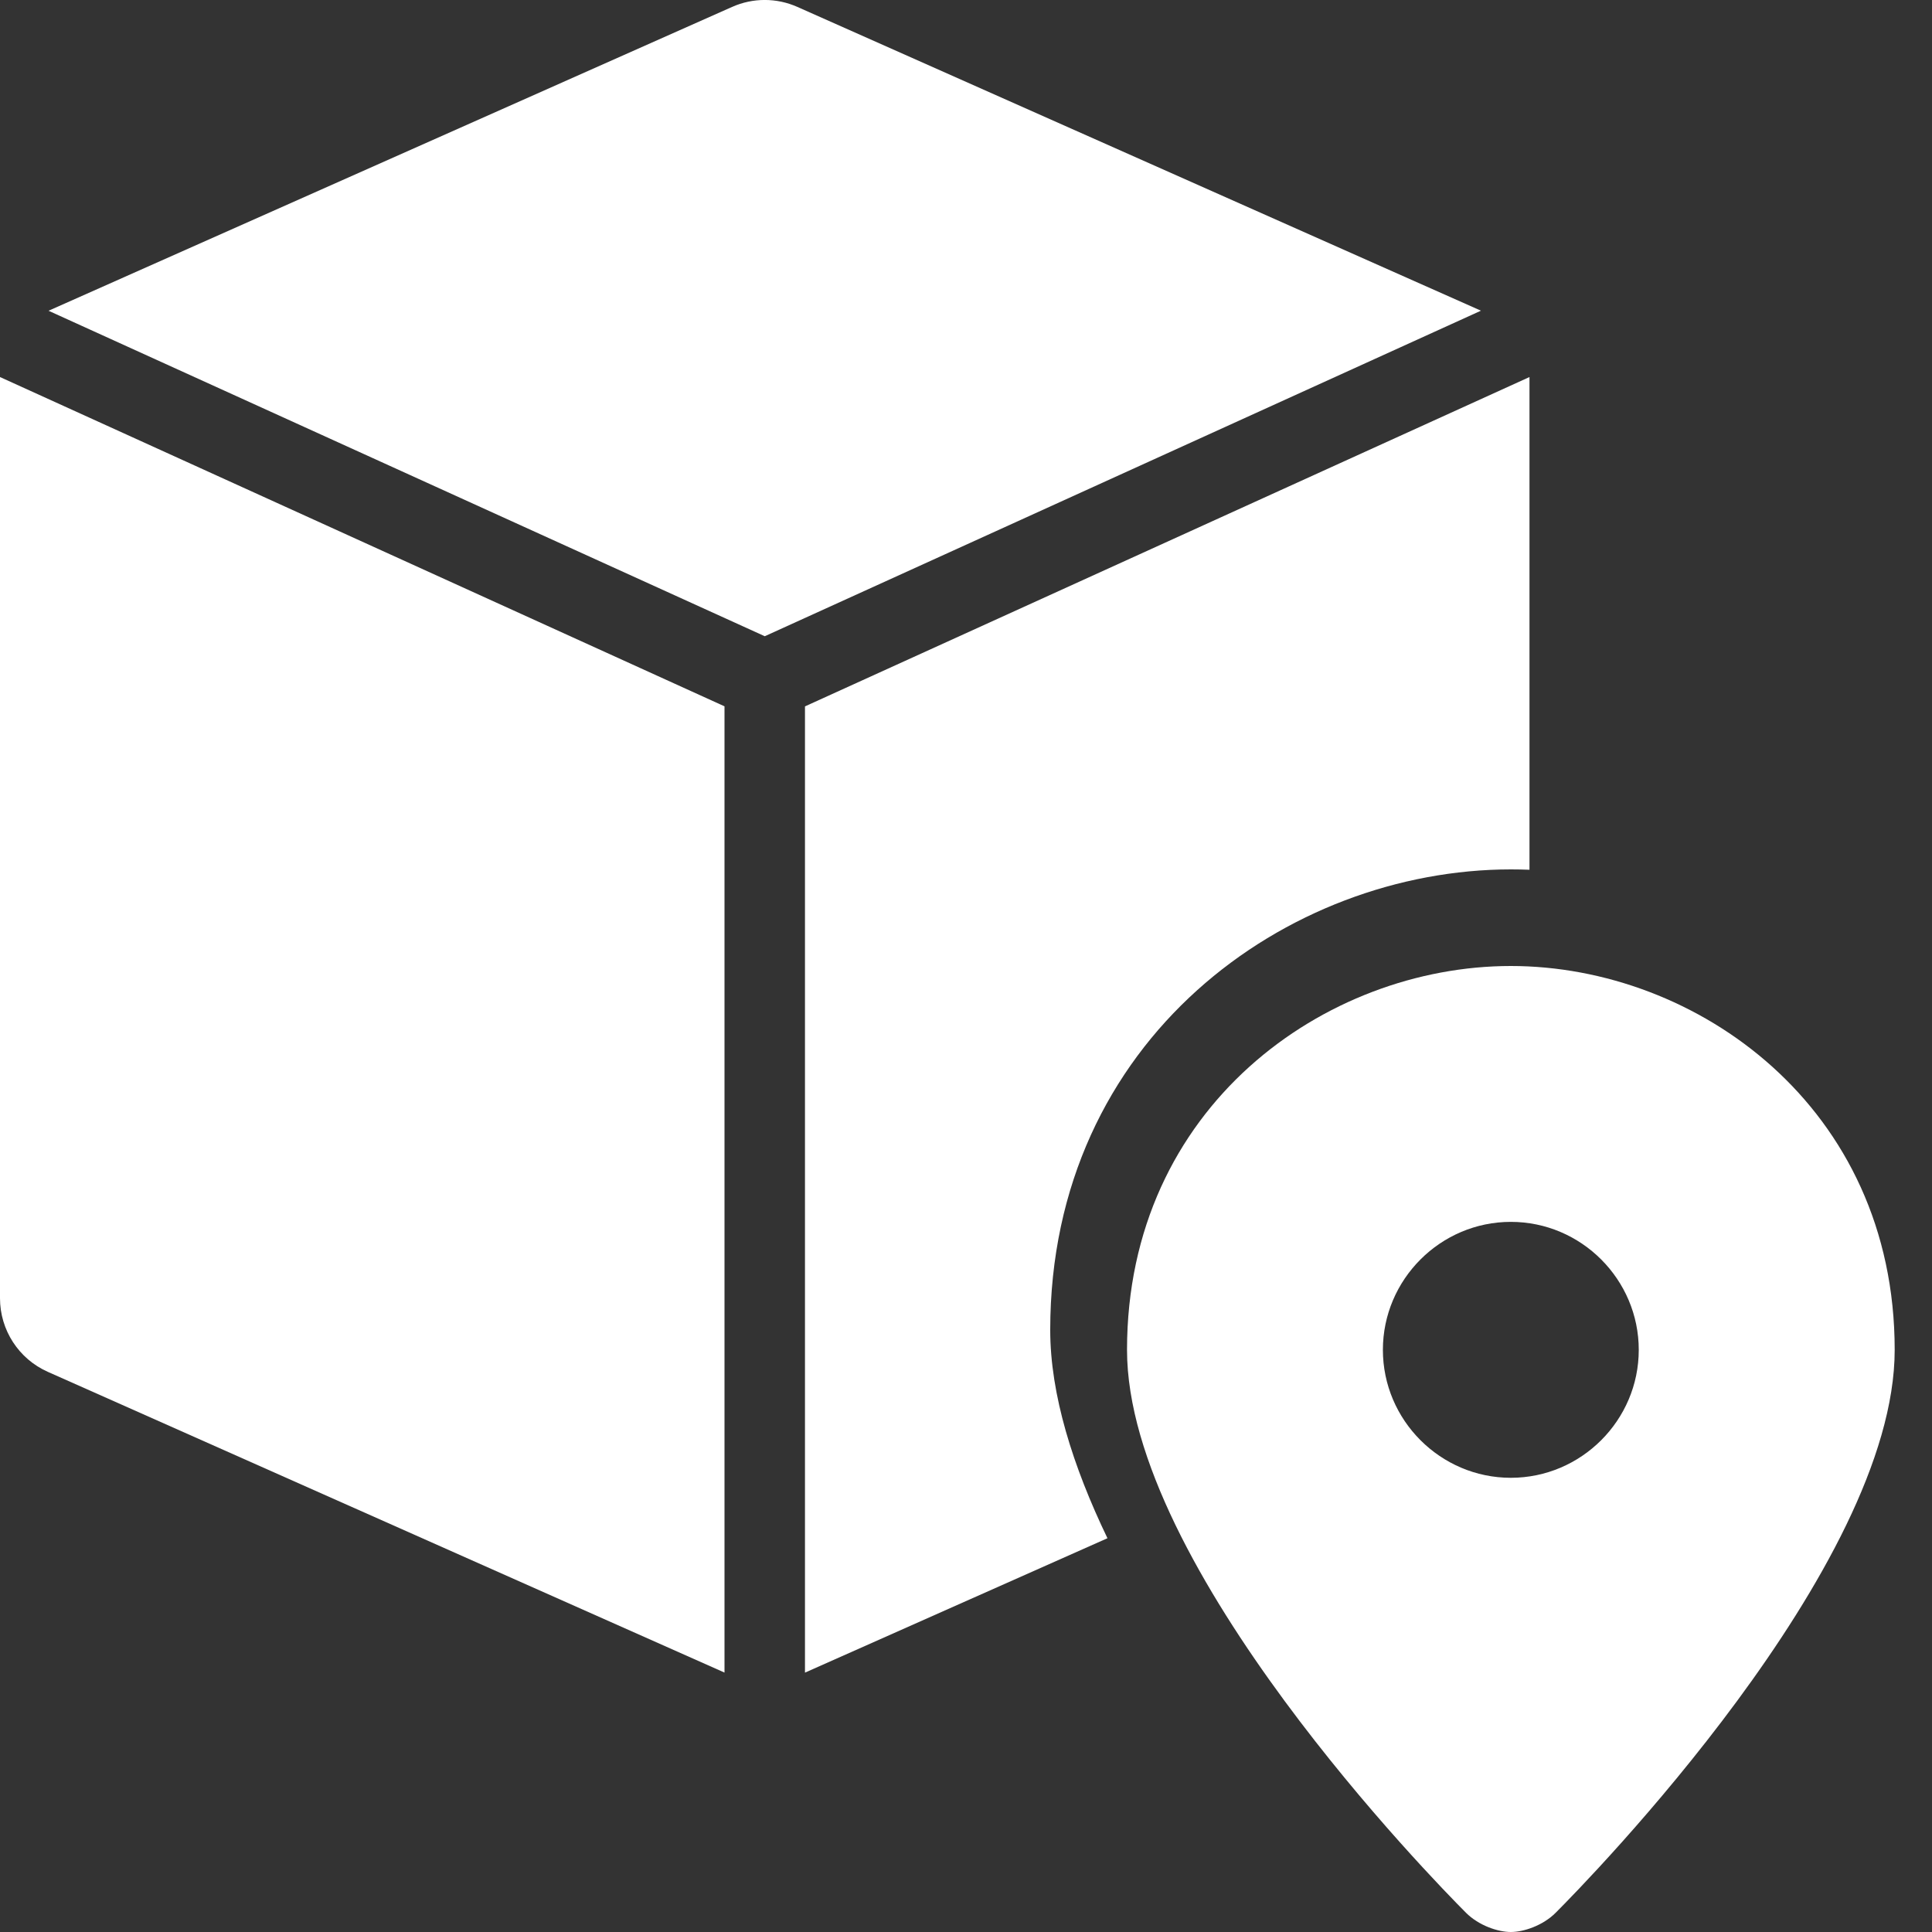 <svg width="32" height="32" viewBox="0 0 32 32" fill="none" xmlns="http://www.w3.org/2000/svg">
<rect x="0" y="0" width="32" height="32" fill="#333333" stroke="none"/>
<g clip-path="url(#clip0_2173_8288)">
<path d="M12.667 10.538L24.529 5.146L13.208 0.115C12.863 -0.039 12.47 -0.039 12.125 0.115L0.804 5.147L12.667 10.538Z" fill="white"/>
<path d="M25.024 16C21.951 16 18.667 18.331 18.667 22.358C18.667 25.96 23.753 31.152 24.282 31.682C24.494 31.894 24.812 32 25.024 32C25.236 32 25.554 31.894 25.766 31.682C26.296 31.152 31.382 25.96 31.382 22.358C31.382 18.331 28.097 16 25.024 16ZM25.024 24.477C23.859 24.477 22.905 23.523 22.905 22.358C22.905 21.192 23.859 20.238 25.024 20.238C26.19 20.238 27.143 21.192 27.143 22.358C27.143 23.523 26.19 24.477 25.024 24.477Z" fill="white"/>
<path d="M25.333 14.406C25.23 14.402 25.128 14.4 25.025 14.4C21.337 14.4 17.395 17.197 17.395 22.029C17.395 23.099 17.77 24.287 18.343 25.478L13.333 27.704V11.7L25.333 6.245V14.406ZM23.932 19.735C23.873 19.767 23.813 19.799 23.753 19.831C23.811 19.797 23.871 19.765 23.932 19.735Z" fill="white"/>
<path d="M12 11.699L0 6.245V21.503C0 22.03 0.31 22.508 0.792 22.722L12 27.703V11.699Z" fill="white"/>
</g>
<defs>
<clipPath id="clip0_2173_8288">
<rect width="32" height="32" fill="white"/>
</clipPath>
</defs>
</svg>
